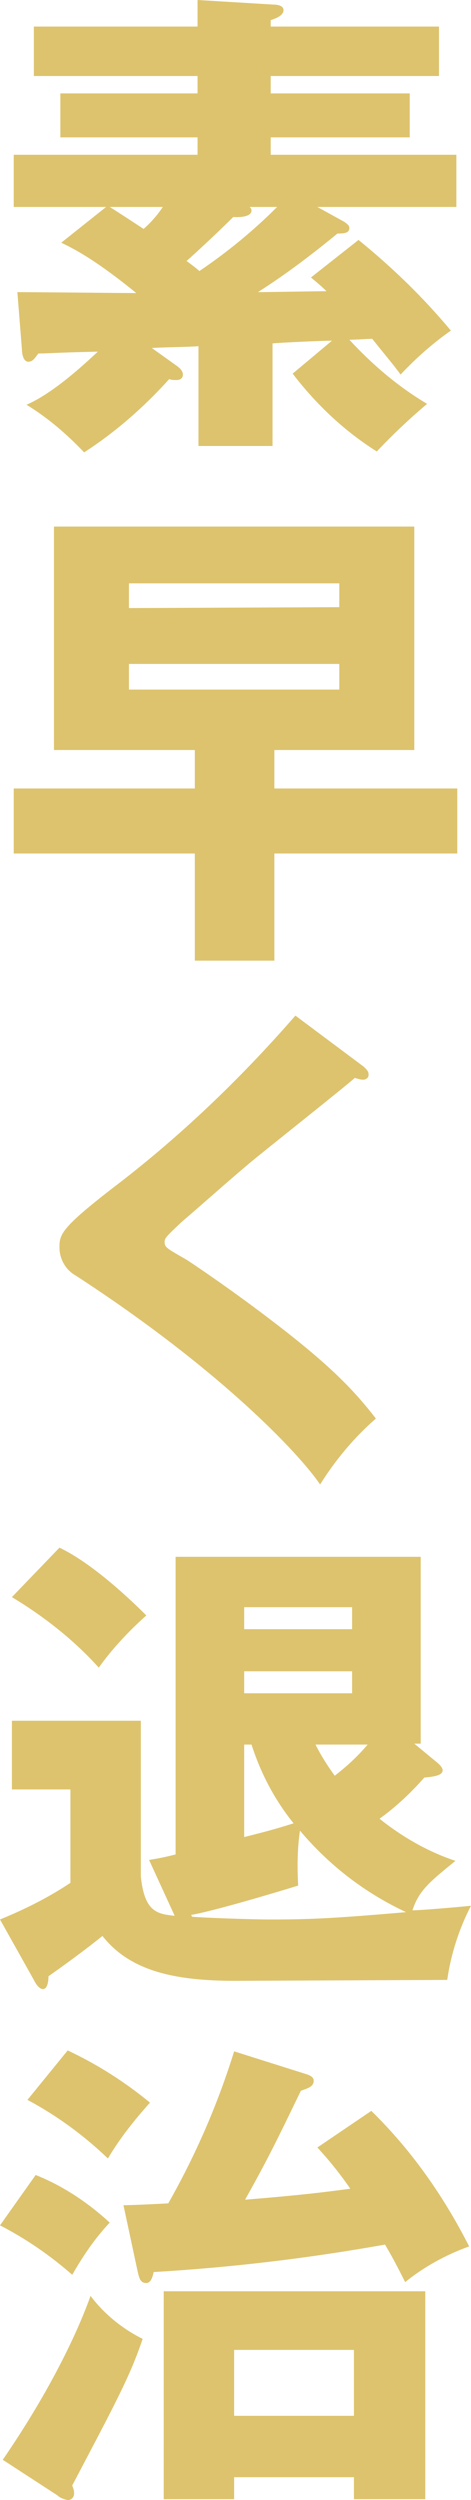 <svg xmlns="http://www.w3.org/2000/svg" viewBox="0 0 51.5 273"><path d="M34.7 22.6h15.2v-5.7H29.6V15h15.2v-4.8H29.6V8.3H48V2.9H29.6v-.7c.6-.2 1.4-.5 1.4-1.1 0-.5-.7-.6-1.1-.6L21.6 0v2.9H3.7v5.4h17.9v1.9h-15V15h15v1.9H1.5v5.7h10.1l-4.9 3.9c1.2.6 3.4 1.6 8.2 5.5-2.1 0-10.9-.1-13-.1l.5 6.3c0 .3.1 1.3.7 1.3.5 0 .7-.4 1.1-.9 1.2 0 1.7-.1 6.5-.2-1 .9-4.6 4.4-7.8 5.8 2.3 1.4 4.4 3.2 6.3 5.2 3.4-2.2 6.5-4.9 9.3-8 .3.1.5.1.8.1.4 0 .7-.2.7-.6 0-.3-.2-.6-.6-.9l-2.8-2c1.6-.1 4-.1 5.1-.2v10.9h8.1V37.5c1-.1 5.6-.3 6.5-.3L32 40.8c2.6 3.4 5.7 6.3 9.2 8.5 1.7-1.8 3.6-3.6 5.5-5.2-3.2-1.9-6-4.3-8.5-7 .7 0 1.9-.1 2.5-.1 1.6 2 2.3 2.8 3.1 3.9 1.7-1.8 3.5-3.4 5.5-4.8-3-3.6-6.4-6.9-10.1-9.9L34 30.3c.6.5 1.2 1 1.7 1.5-1.2 0-6.4.1-7.5.1 3-1.9 5.9-4.1 8.7-6.4.6 0 1.3 0 1.3-.6 0-.3-.3-.5-.6-.7l-2.9-1.6zm-4.4 0c-2.6 2.6-5.4 4.9-8.5 7-.3-.3-1-.8-1.4-1.1.8-.7 3.4-3.1 5.1-4.8 2 .1 2-.6 2-.7 0-.2-.1-.3-.2-.4h3zm-12.5 0c-.6.9-1.3 1.7-2.1 2.4-.6-.4-3.2-2.1-3.7-2.4h5.8zM30 81.9h15.3V57.5H5.9v24.4h15.4v4.2H1.5v7.1h19.8v11.7H30V93.2h20v-7.1H30v-4.2zm-15.9-6.6v-2.8h23v2.8h-23zm0-8.9v-2.7h23v2.6l-23 .1zm18.2 44.5c-6.1 7-12.8 13.4-20.2 19-5.4 4.2-5.6 4.9-5.6 6.3 0 1.3.7 2.5 1.8 3.1C24 149.5 32.7 158.7 35 162.1c1.7-2.7 3.7-5.1 6.1-7.2-2.4-3.1-5-5.8-11-10.4-4.8-3.7-9.6-6.9-9.8-7-2.1-1.2-2.3-1.3-2.3-1.9 0-.4.2-.6 1.9-2.2 2-1.7 4.9-4.3 7.4-6.4 1.8-1.5 10.4-8.3 11.5-9.3.3.1.6.2.9.2.3 0 .6-.2.6-.5v-.1c0-.3-.2-.5-.5-.8l-7.5-5.6zm16.6 105.3c.4-2.8 1.3-5.6 2.6-8.1-.9.1-5.4.5-6.4.5.7-2.2 2-3.2 4.7-5.4-3-1-5.8-2.6-8.3-4.6 1.8-1.3 3.4-2.8 4.9-4.5 1.3-.1 2-.3 2-.8 0-.3-.4-.7-.8-1l-2.3-1.9h.7V170H19.2v32.5c-1.2.3-1.7.4-2.9.6l2.8 6.1c-1.9-.2-3.3-.4-3.7-4.3v-17H1.3v7.5h6.4v10.2c-2.4 1.6-5 2.9-7.7 4l3.7 6.6c.1.2.5 1 1 1 .4 0 .6-.6.6-1.4 2-1.4 4.3-3.1 5.9-4.4 3 3.8 7.8 4.9 14.5 4.9l23.2-.1zm-10.4-31.3H26.7v-2.4h11.8v2.4zm-11.8 5.6h.8c1 3.1 2.5 6 4.6 8.6-1.9.6-3 .9-5.4 1.5v-10.1zm0-15h11.8v2.4H26.7v-2.4zm13.5 15c-1.1 1.3-2.3 2.4-3.6 3.4-.8-1.1-1.5-2.2-2.1-3.4h5.7zm-19.3 18.6c2.4-.4 9.1-2.4 11.7-3.2-.1-2-.1-4 .2-6 3.2 3.8 7.1 6.8 11.6 8.9-8.1.7-10.6.8-14.9.8-2.1 0-7.5-.2-8.5-.3l-.1-.2zM1.3 174.4c3.5 2.1 6.8 4.7 9.5 7.7 1.5-2.1 3.3-4 5.2-5.7-1.7-1.7-5.9-5.7-9.5-7.4l-5.2 5.4zm37.4 96.1v2.4h7.8v-22.7H17.9v22.7h7.7v-2.4h13.1zm-13.1-6.7v-7.2h13.1v7.2H25.6zm-19.3 8.7c.3.3.7.4 1.1.5.4 0 .7-.3.7-.7v-.1c0-.3-.1-.5-.2-.8 4.9-9.3 6.3-11.9 7.7-16-2.2-1.1-4.2-2.7-5.7-4.7-.5 1.4-3 8.3-9.6 17.9l6 3.9zm28.4-38c1.3 1.4 2.5 2.9 3.6 4.5-3 .4-5.4.7-11.5 1.2 2.4-4.3 3.3-6.1 6.1-11.9.9-.3 1.4-.5 1.4-1.1 0-.4-.4-.6-1.1-.8l-7.6-2.4c-1.8 5.8-4.2 11.3-7.2 16.6-1.9.1-4 .2-4.9.2l1.5 7c.2.9.3 1.5 1 1.5.5 0 .7-.7.8-1.2 8.5-.5 16.9-1.5 25.3-3 .7 1.2 1.2 2.1 2.2 4.1 2.1-1.7 4.5-3 7-3.9-2.8-5.5-6.3-10.5-10.7-14.8l-5.9 4zM3 229.3c3.2 1.7 6.2 3.9 8.8 6.4 1.3-2.2 2.9-4.2 4.6-6.1-2.8-2.3-5.8-4.2-9-5.7L3 229.3zM0 243c2.9 1.5 5.5 3.3 7.9 5.4 1.2-2.1 2.5-4 4.1-5.7-2.4-2.2-5.1-4-8.1-5.2L0 243z" fill="#ddc36e"/></svg>
